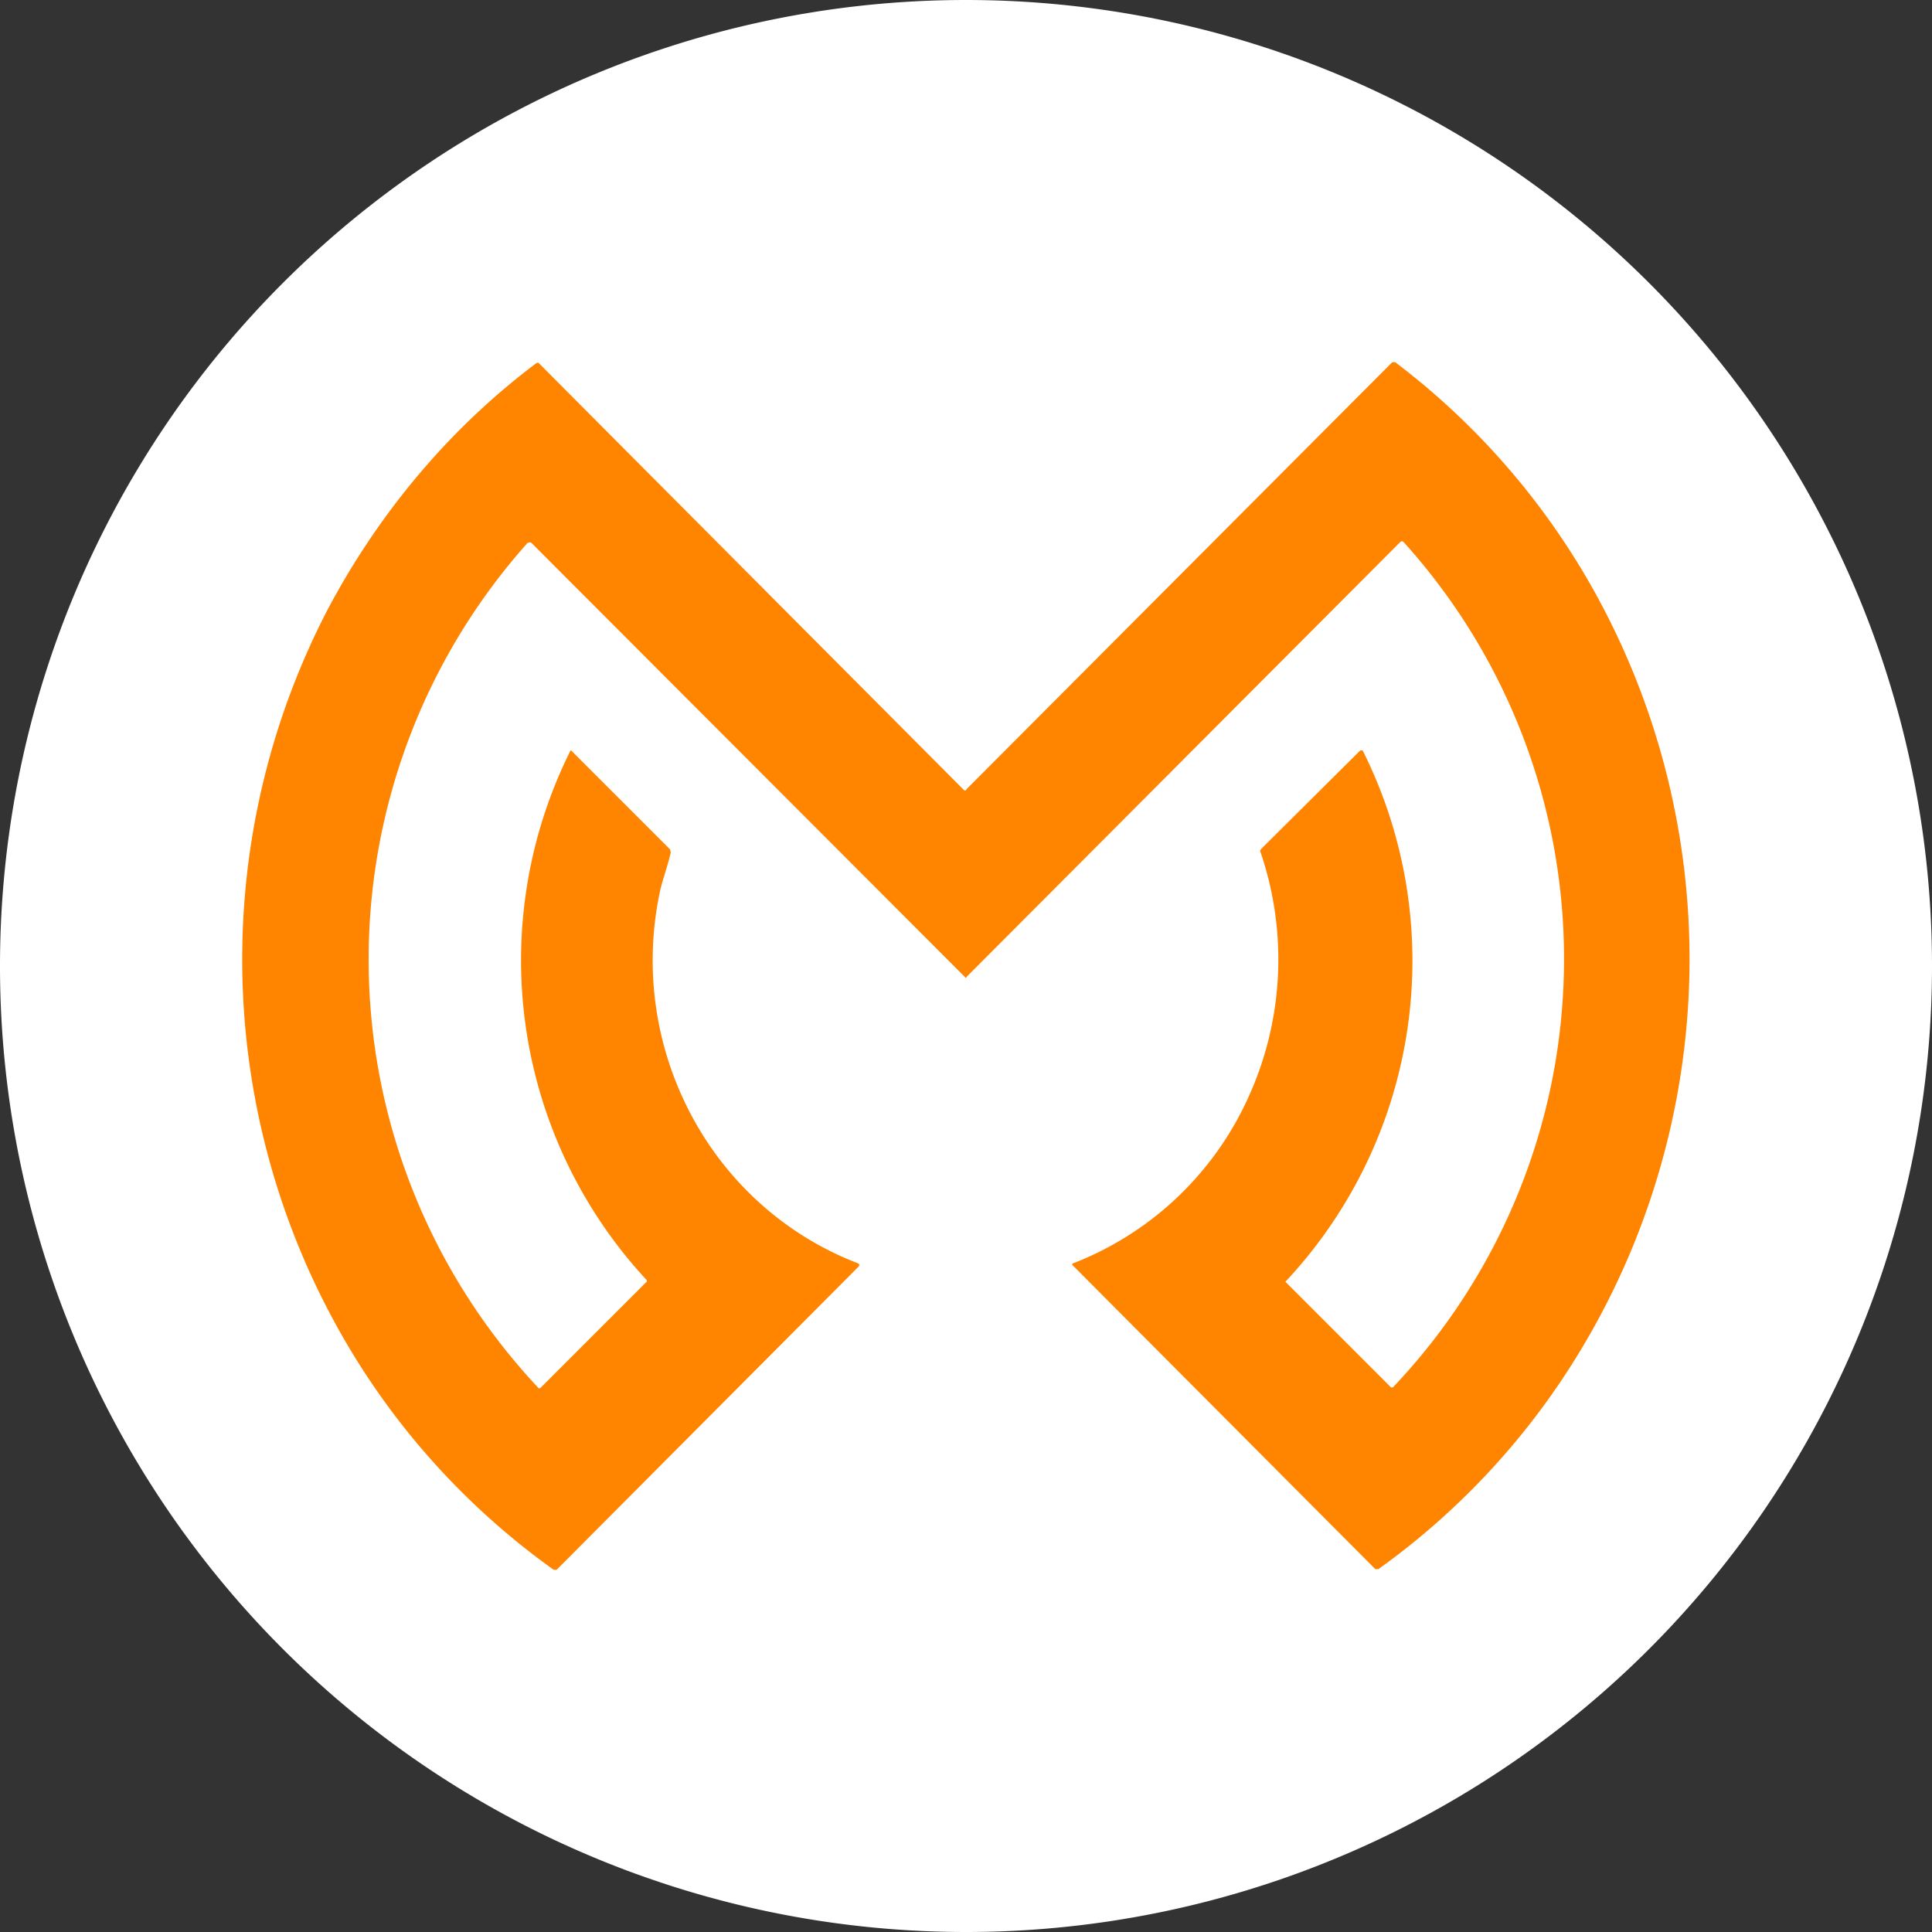 <svg xmlns="http://www.w3.org/2000/svg" fill="none" viewBox="0 0 32 32"><rect x="0" y="0" width="32" height="32" fill="#333333" stroke="none"/><path fill="#fff" d="M16 32a16 16 0 1 0 0-32 16 16 0 0 0 0 32Z"/><path fill="#FF8400" d="M16.01 13.07 23.06 6h.05a12.2 12.2 0 0 1 3.36 3.91 12.54 12.54 0 0 1-.27 12.42 12.2 12.2 0 0 1-3.37 3.66h-.05l-5.02-5.04v-.02a5.28 5.28 0 0 0 2.91-2.74 5.5 5.5 0 0 0 .2-4.1l.02-.03 1.64-1.63h.04a7.77 7.77 0 0 1-1.28 8.8l1.75 1.75h.03a10.3 10.3 0 0 0 .18-14c-.02-.02-.04-.02-.06 0l-7.18 7.2c0 .02-.02.02-.03 0L8.8 8.99a.05.05 0 0 0-.05 0h-.01a10.36 10.36 0 0 0 .17 13.99c.01.02.03.02.05 0l1.74-1.74c.02-.01.02-.03 0-.05a7.78 7.78 0 0 1-1.25-8.76h.01l1.64 1.64.01.05c-.05.22-.13.43-.18.65a5.46 5.46 0 0 0 .52 3.7c.6 1.13 1.58 2 2.75 2.45.04.02.04.03.02.06l-5 5.02h-.05a12.2 12.2 0 0 1-3.65-4.14 12.57 12.57 0 0 1-.09-11.77c.85-1.6 2.02-3 3.46-4.08h.03l7.04 7.07c.02.02.04.02.04 0h.01Z"/></svg>